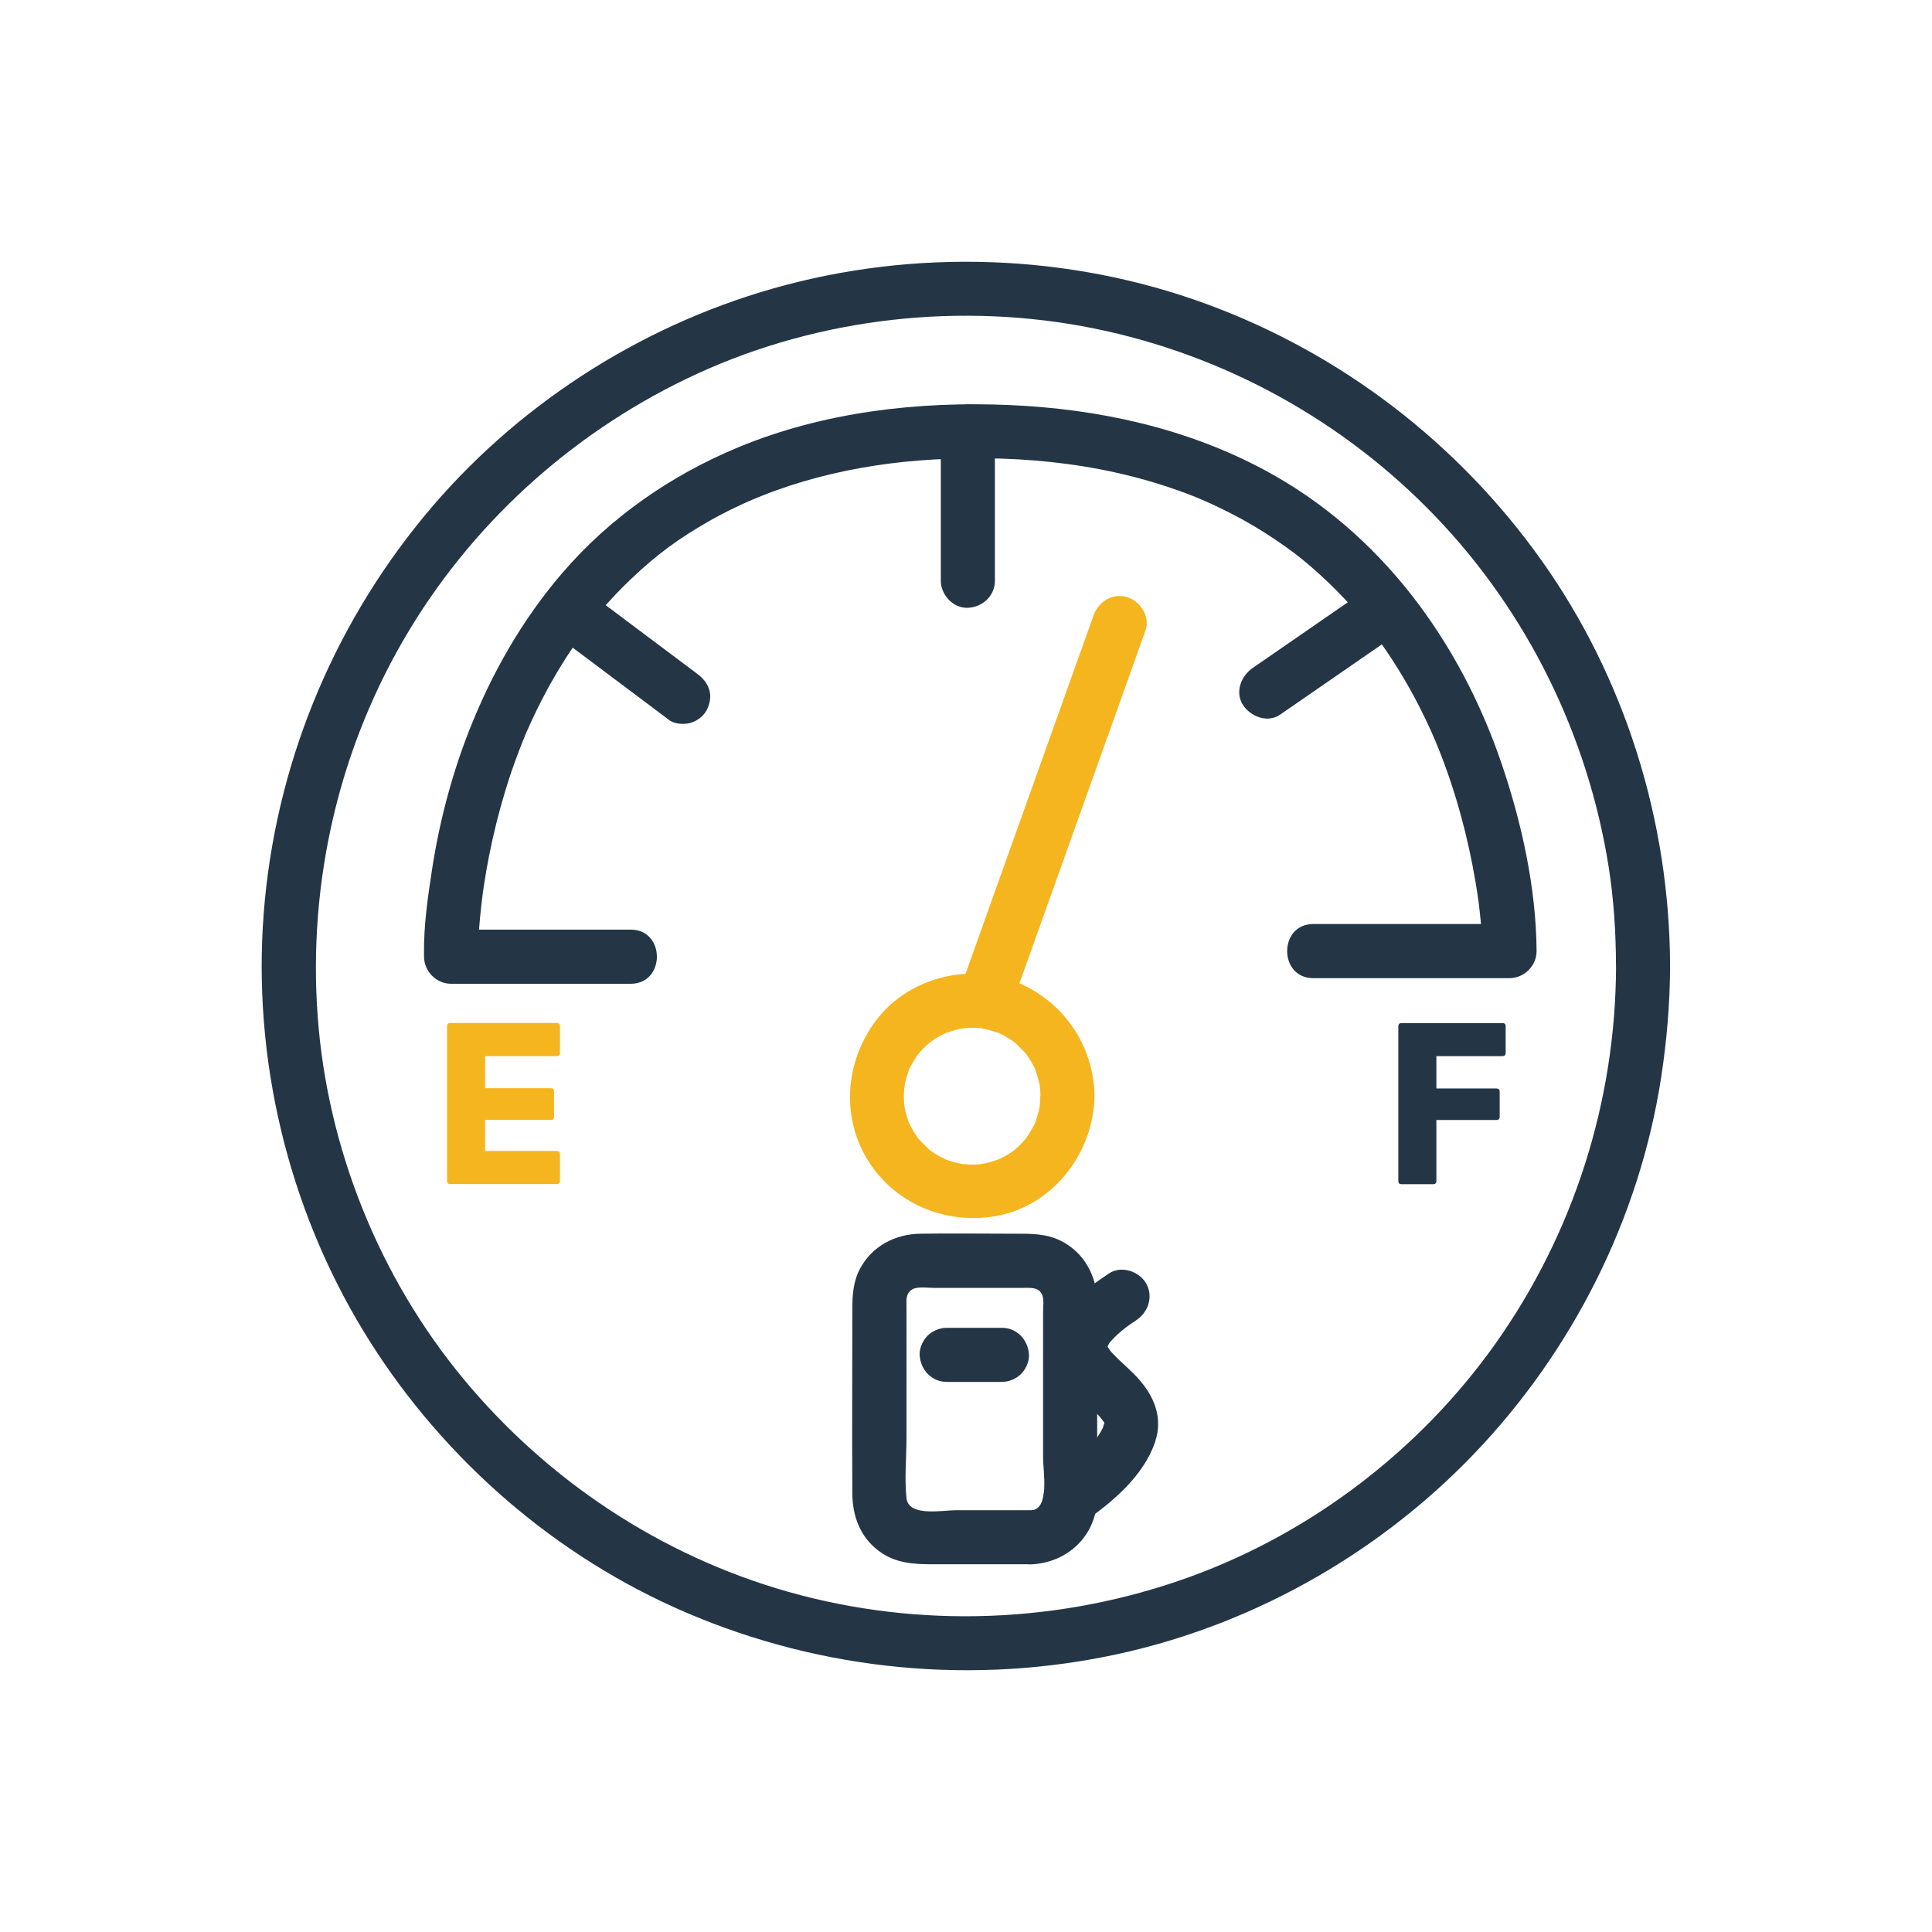 <?xml version="1.0" encoding="UTF-8"?>
<svg id="Layer_1" xmlns="http://www.w3.org/2000/svg" version="1.1" viewBox="0 0 300 300">
  <!-- Generator: Adobe Illustrator 30.0.0, SVG Export Plug-In . SVG Version: 2.1.1 Build 123)  -->
  <defs>
    <style>
      .st0 {
        fill: #243646;
      }

      .st1 {
        fill: #f5b51e;
      }
    </style>
  </defs>
  <path class="st0" d="M250.94,150.02c-.06,21-6.57,41.46-18.72,58.61-11.63,16.42-28.45,29.31-47.36,36.19-20,7.28-42.04,8.15-62.52,2.34-19.72-5.6-37.32-17.28-50.38-33.05-13.06-15.77-21.1-35.74-22.62-56.16-1.57-21.07,3.36-42.24,14.34-60.31,10.54-17.36,26.25-31.21,44.7-39.66,19.04-8.72,41.03-11.13,61.54-6.97,20.18,4.1,38.73,14.32,52.98,29.19,14.29,14.9,23.66,34.01,26.89,54.39.8,5.1,1.13,10.27,1.14,15.43.02,5.41,8.42,5.42,8.4,0-.06-22.47-6.97-44.75-20.02-63.08-12.92-18.15-31.04-32.05-51.96-39.73-21.39-7.86-45.35-8.65-67.25-2.43-21.1,5.99-40.32,18.49-54.27,35.42-14.41,17.5-23.13,38.98-24.88,61.6-1.74,22.54,3.73,45.52,15.46,64.85,11.33,18.66,28.31,33.91,48.23,42.91,21.03,9.5,44.6,12.18,67.23,7.64,21.6-4.33,41.73-15.51,56.97-31.4,15.36-16.01,25.79-36.71,29.13-58.67.86-5.67,1.34-11.37,1.36-17.1.02-5.41-8.39-5.42-8.4,0"/>
  <path class="st1" d="M161.53,170.24c0,.41-.03.82-.05,1.24-.04.84-.03.28,0,.09-.11.66-.26,1.3-.46,1.94-.12.38-.24.75-.39,1.11.08-.19.33-.62-.05.07-.38.68-.75,1.34-1.19,1.99-.68,1,.3-.33-.17.21-.21.24-.43.48-.65.71-.18.18-.36.36-.55.54-.05.05-1.02.87-.34.33-.51.39-1.06.74-1.62,1.05-.23.13-.46.24-.69.36-.45.21-.47.22-.07.05-.18.07-.37.14-.55.21-.63.21-1.26.4-1.91.53-.19.04-1.06.16-.27.07-.34.04-.68.06-1.02.08-.69.03-1.37,0-2.06-.06-.75-.07.94.23-.28-.05-.39-.09-.78-.17-1.16-.27-.38-.11-.75-.24-1.12-.37-.14-.05-.72-.33-.08-.03-.59-.28-1.16-.58-1.7-.93-.27-.17-.54-.35-.8-.54-.57-.42.65.65-.2-.19-.55-.55-1.1-1.06-1.61-1.65.45.53.03.05-.05-.07-.22-.32-.43-.64-.63-.97-.13-.22-.26-.45-.38-.68-.04-.07-.57-1.23-.23-.41-.25-.61-.45-1.24-.61-1.88-.07-.26-.11-.52-.17-.78-.08-.5-.09-.53-.03-.08-.02-.2-.04-.4-.05-.61-.04-.62-.05-1.24-.01-1.86,0-.09.18-1.39.03-.5.05-.26.09-.53.15-.79.14-.65.35-1.27.56-1.9.38-1.13-.39.61.19-.43.19-.34.36-.69.56-1.02.16-.28.35-.54.52-.81.11-.16.64-.79.16-.22.42-.49.85-.96,1.33-1.4-.04.04.91-.78.46-.42-.45.36.55-.39.51-.36.64-.43,1.32-.81,2.03-1.14-.17.08-.7.24.08-.03.37-.13.75-.26,1.12-.37.26-.07.51-.13.77-.19-.05.01,1.23-.22.63-.14-.6.09.72-.05.66-.05.34-.02.69-.03,1.03-.02.35,0,.69.03,1.03.05.98.05-.38-.14.48.07.78.19,1.53.38,2.29.64,1.16.39-.4-.21.26.11.41.2.81.41,1.2.64.22.13.44.27.65.41.21.14.42.29.63.45-.34-.26-.33-.24.05.07.46.45.91.9,1.36,1.36.83.84-.36-.62.3.36.22.32.43.64.63.97.2.33.37.68.56,1.02.42.75-.11-.46.19.43.26.76.45,1.51.64,2.29.03.14.12.82.03.08.06.54.08,1.09.09,1.64.03,2.27,1.91,4.2,4.2,4.2s4.23-1.92,4.2-4.2c-.11-8.05-5.08-15.04-12.58-17.88-7.21-2.72-16.02-.39-20.9,5.58-5.07,6.21-6.05,15.02-1.88,22.01,4.16,6.97,12.21,10.34,20.1,8.92,8.85-1.59,15.13-9.82,15.25-18.63.03-2.27-1.95-4.2-4.2-4.2s-4.17,1.93-4.2,4.2"/>
  <path class="st0" d="M97.93,144.35h-27.9c1.4,1.4,2.8,2.8,4.2,4.2-.03-2.65.22-5.33.51-7.96.06-.58.14-1.15.21-1.73.13-1.1-.15,1,.01-.11.06-.39.11-.78.17-1.17.23-1.55.5-3.09.8-4.62.69-3.52,1.56-7,2.61-10.42.59-1.93,1.24-3.83,1.96-5.72.35-.93.72-1.85,1.1-2.77.25-.61-.41.94.01-.03.08-.2.17-.39.26-.59.26-.59.53-1.18.8-1.77,1.88-4.03,4.07-7.92,6.6-11.59.63-.92,1.29-1.82,1.96-2.71.69-.91-.33.41.11-.14.19-.23.37-.47.56-.7.38-.47.76-.93,1.15-1.39,1.59-1.87,3.28-3.66,5.06-5.34,3.89-3.68,7.15-6.1,12.05-8.9,10.44-5.94,22.73-8.88,35.01-9.55,13.84-.75,27.63.7,40.58,5.88,1.87.75,4.86,2.17,7.18,3.45,2.31,1.28,4.55,2.69,6.7,4.23,1.85,1.32,3.25,2.44,5.33,4.33,1.83,1.67,3.58,3.43,5.22,5.29.8.9,1.58,1.82,2.33,2.77.15.19.3.37.45.56.71.9-.32-.43.1.14.39.52.78,1.04,1.15,1.56,1.34,1.87,2.6,3.81,3.77,5.79,1.13,1.91,2.18,3.87,3.15,5.87.43.87.83,1.75,1.23,2.64.22.48.43.97.64,1.46-.42-.99.3.75.41,1.03,2.63,6.6,4.5,13.5,5.69,20.51.11.66.22,1.32.32,1.98.05.3.08.59.13.89.16,1.05-.13-1.13.03.2.13,1.09.26,2.18.36,3.27.12,1.32.13,2.65.25,3.97.02.17,0,.35.01.52,1.4-1.4,2.8-2.8,4.2-4.2h-30.47c-5.41,0-5.42,8.41,0,8.41h30.47c2.26,0,4.21-1.93,4.2-4.2-.06-9.74-2.29-19.84-5.4-29.02-6.47-19.07-18.8-35.98-36.76-45.64-12.16-6.55-25.86-9.53-39.58-10.13-14.27-.63-29.02,1.06-42.28,6.58-10.43,4.34-19.84,10.86-27.23,19.45-6.33,7.36-11.09,15.76-14.61,24.79-2.7,6.93-4.57,14.18-5.69,21.53-.64,4.18-1.26,8.51-1.21,12.76,0,.19,0,.37,0,.55.02,2.27,1.91,4.2,4.2,4.2h27.9c5.41,0,5.42-8.41,0-8.41"/>
  <path class="st0" d="M154.49,90.18v-23.18c0-2.2-1.93-4.31-4.2-4.2-2.28.1-4.2,1.85-4.2,4.2v23.18c0,2.2,1.93,4.3,4.2,4.2,2.28-.1,4.2-1.85,4.2-4.2"/>
  <path class="st0" d="M198.76,110.98c5.25-3.63,10.51-7.26,15.77-10.89.75-.52,1.5-1.04,2.26-1.56,1.81-1.25,2.8-3.74,1.51-5.75-1.16-1.8-3.82-2.84-5.75-1.51-5.26,3.63-10.51,7.26-15.77,10.89-.75.52-1.5,1.04-2.26,1.56-1.81,1.25-2.8,3.74-1.51,5.75,1.16,1.8,3.81,2.84,5.75,1.51"/>
  <path class="st0" d="M108.2,104.58c-5.01-3.76-10.02-7.51-15.03-11.27-.71-.54-1.43-1.07-2.14-1.61-.81-.61-2.3-.68-3.24-.42-.97.27-2.03,1.02-2.51,1.93-.52.98-.77,2.16-.43,3.24.36,1.11,1.01,1.82,1.93,2.51,5.01,3.76,10.02,7.52,15.03,11.27.71.54,1.43,1.07,2.14,1.61.81.61,2.31.68,3.24.42.97-.27,2.03-1.02,2.51-1.93.52-.97.77-2.16.43-3.24-.36-1.11-1.01-1.82-1.93-2.51"/>
  <path class="st1" d="M169.78,95.64c-6.04,16.91-12.09,33.83-18.13,50.74-.86,2.4-1.72,4.81-2.57,7.21-.76,2.14.86,4.6,2.93,5.17,2.33.64,4.4-.79,5.17-2.94,6.04-16.91,12.09-33.83,18.13-50.74.86-2.4,1.72-4.81,2.57-7.21.76-2.14-.86-4.6-2.94-5.17-2.33-.64-4.4.79-5.17,2.93"/>
  <path class="st0" d="M160.16,234.5h-11.68c-2.13,0-7.4,1.08-7.72-1.87-.33-3.08,0-6.37,0-9.47v-20.2c0-.98-.16-1.97.73-2.64.82-.62,2.45-.34,3.45-.34h13.92c1.21,0,2.55-.16,3.02,1.24.24.71.09,1.75.09,2.52v22.73c0,1.88,1.06,7.89-1.81,8.03-5.39.26-5.42,8.66,0,8.41,5.41-.26,9.76-4.13,10.18-9.63.08-1.07.03-2.16.03-3.23v-15.92c0-4.05.13-8.12,0-12.16-.12-3.93-2.04-7.48-5.63-9.29-2.28-1.15-4.64-1.11-7.1-1.11-4.92,0-9.84-.07-14.76,0-3.87.06-7.43,1.91-9.31,5.38-1.09,2.01-1.22,4.16-1.22,6.37,0,9.53-.06,19.06,0,28.59.03,3.49,1.18,6.68,4.03,8.86,2.59,1.99,5.47,2.13,8.55,2.13h15.23c5.41,0,5.42-8.41,0-8.41"/>
  <path class="st0" d="M168.29,236.32c4.44-3.03,9.31-7.18,11.07-12.41,1.27-3.77-.15-7.15-2.69-9.94-.87-.95-1.84-1.8-2.78-2.69-.44-.42-.87-.84-1.28-1.29-.19-.21-.37-.44-.56-.66.54.64.29.32,0-.11-.52-.77.03.44-.04,0-.1-.68-.15-.71-.05.06-.13-1.04-.08.6-.04-.01.01-.16.13-.31.14-.47-.02.25-.42.72-.1.27.1-.13.22-.35.3-.51.33-.67-.3.3.04-.08.35-.39.7-.77,1.08-1.13.98-.93,1.89-1.57,3.06-2.35,1.89-1.26,2.7-3.71,1.51-5.75-1.1-1.87-3.85-2.77-5.75-1.51-3.47,2.31-7.67,5.35-8.47,9.77-.66,3.6,1.1,6.61,3.56,9.09.91.91,1.89,1.75,2.8,2.67.22.22.43.44.64.67.13.14.75.88.33.36-.42-.52.14.23.25.39.59.81-.18-.35.13.15.08.13.07.37.12.5.01.03-.14-.95-.09-.48.08.89.26-.6.03.06-.1.29-.22.63-.28.93-.08.42.11-.3.14-.34-.13.2-.23.45-.35.66-.18.31-.37.62-.57.92-.12.17-.24.34-.37.52.02-.03.46-.58.16-.21-.52.63-1.06,1.24-1.63,1.82-1.09,1.11-2.28,2.11-3.48,3.11-.45.37.81-.59-.08.06-.17.13-.34.25-.51.38-.16.12-.32.23-.48.34-1.87,1.28-2.71,3.7-1.51,5.75,1.09,1.86,3.86,2.79,5.75,1.51"/>
  <path class="st0" d="M147,214.58h8.58c1.08,0,2.21-.47,2.97-1.23.73-.73,1.28-1.93,1.23-2.97-.1-2.28-1.85-4.2-4.2-4.2h-8.58c-1.08,0-2.21.47-2.97,1.23-.73.73-1.28,1.93-1.23,2.97.1,2.28,1.85,4.2,4.2,4.2"/>
  <path class="st1" d="M86.44,158.86c.32,0,.51.16.51.48v4.18c0,.32-.19.48-.51.48h-11.11v4.98h10.19c.32,0,.51.16.51.48v3.96c0,.32-.19.48-.51.48h-10.19v4.82h11.11c.32,0,.51.16.51.48v4.18c0,.32-.19.48-.51.48h-16.54c-.32,0-.48-.16-.48-.51v-23.99c0-.32.16-.51.48-.51h16.54Z"/>
  <path class="st0" d="M233.29,158.86c.32,0,.51.16.51.48v4.18c0,.32-.19.48-.51.48h-10.25v5.02h9.32c.32,0,.51.16.51.48v3.93c0,.32-.19.48-.51.48h-9.32v9.46c0,.35-.16.51-.48.51h-4.95c-.32,0-.48-.16-.48-.51v-23.99c0-.32.16-.51.48-.51h15.68Z"/>
</svg>